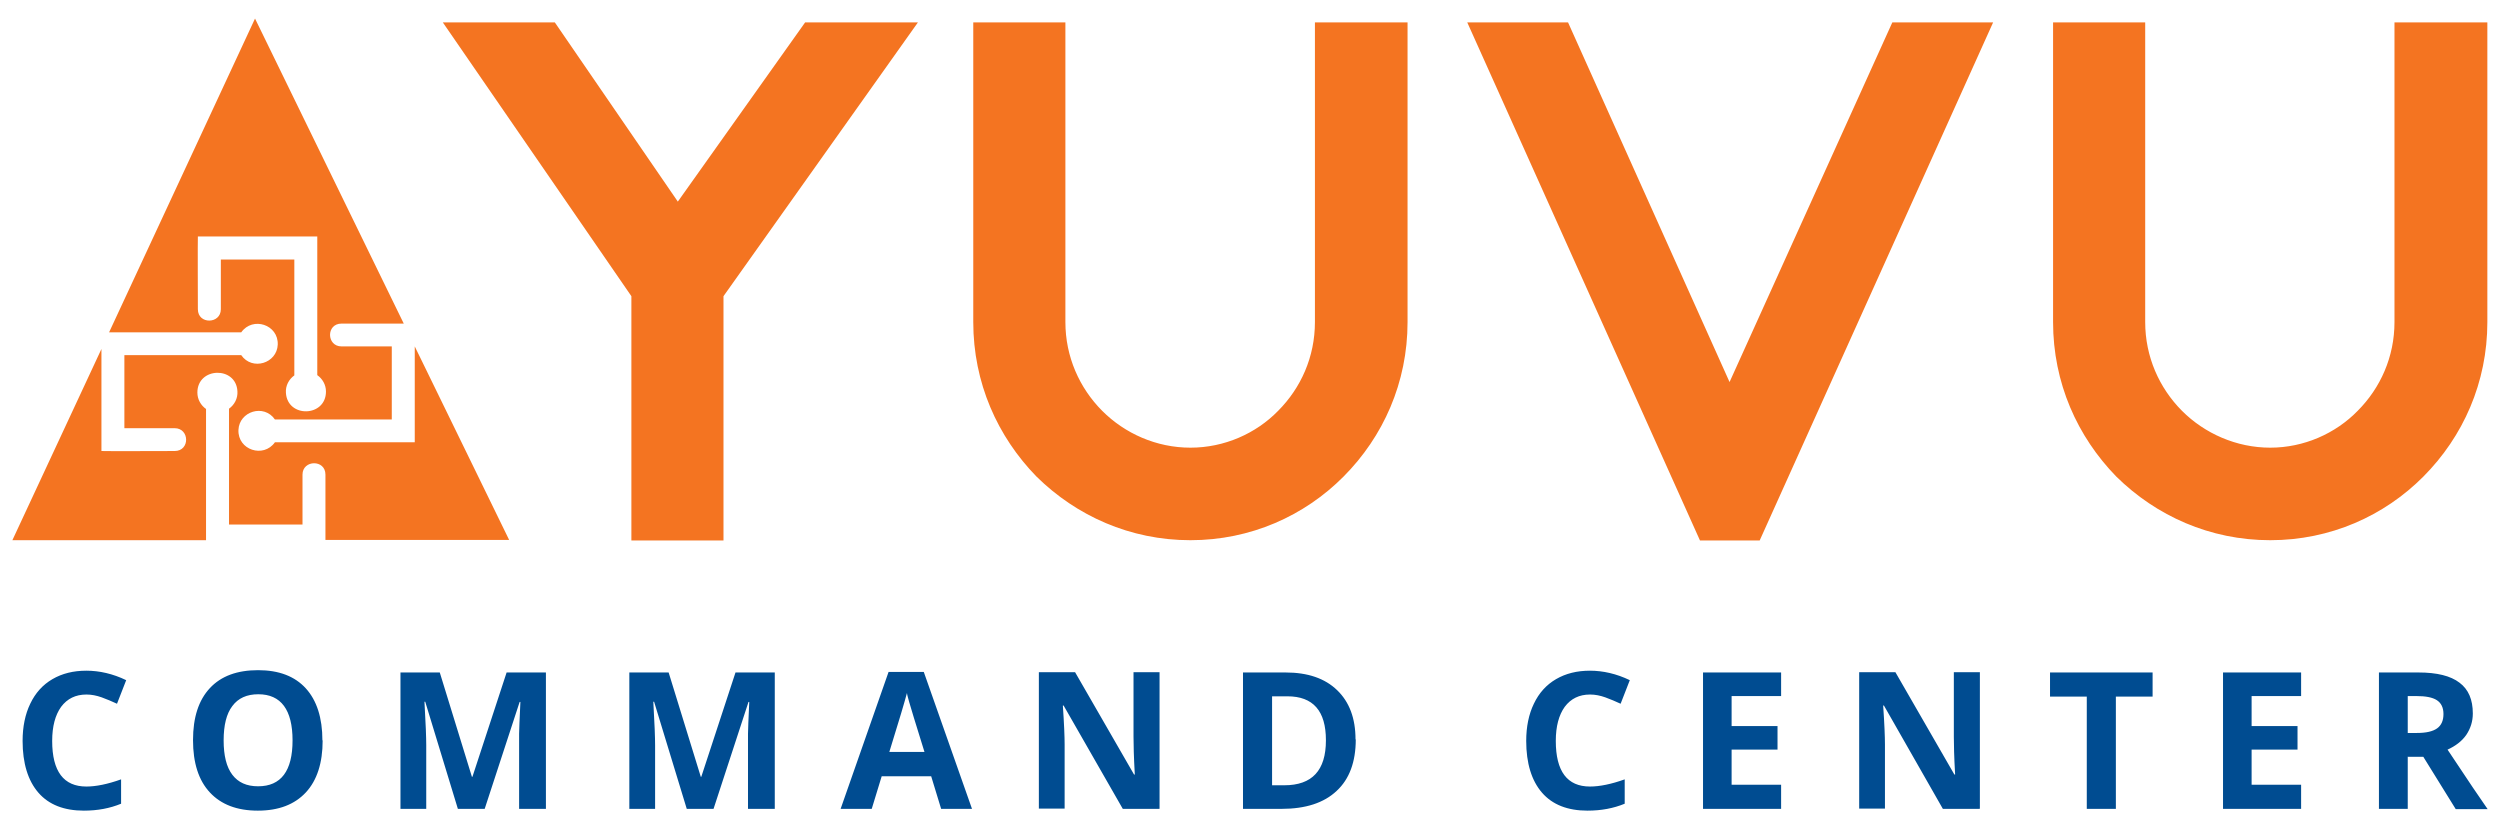 <svg xmlns="http://www.w3.org/2000/svg" width="101" height="33" viewBox="0 0 101 33" fill="none"><path d="M3.49 28.059C3.057 28.059 2.717 28.224 2.469 28.556C2.232 28.887 2.108 29.343 2.108 29.933C2.108 31.166 2.572 31.776 3.49 31.776C3.871 31.776 4.345 31.683 4.892 31.486V32.47C4.438 32.657 3.943 32.75 3.387 32.75C2.593 32.75 1.974 32.512 1.552 32.025C1.129 31.538 0.913 30.834 0.913 29.933C0.913 29.363 1.016 28.856 1.222 28.431C1.428 27.997 1.727 27.665 2.119 27.437C2.51 27.209 2.964 27.096 3.49 27.096C4.015 27.096 4.562 27.22 5.098 27.479L4.727 28.431C4.52 28.338 4.314 28.245 4.108 28.173C3.902 28.1 3.696 28.059 3.5 28.059H3.49ZM13.035 29.912C13.035 30.824 12.808 31.528 12.355 32.015C11.901 32.501 11.262 32.75 10.417 32.75C9.571 32.75 8.932 32.501 8.479 32.015C8.025 31.528 7.798 30.824 7.798 29.902C7.798 28.98 8.025 28.287 8.479 27.8C8.932 27.313 9.582 27.075 10.427 27.075C11.272 27.075 11.911 27.323 12.355 27.81C12.798 28.297 13.025 29.001 13.025 29.912H13.035ZM9.035 29.912C9.035 30.523 9.149 30.989 9.386 31.3C9.623 31.611 9.963 31.766 10.427 31.766C11.355 31.766 11.819 31.145 11.819 29.912C11.819 28.68 11.355 28.048 10.437 28.048C9.973 28.048 9.623 28.204 9.386 28.525C9.149 28.835 9.035 29.301 9.035 29.912ZM18.498 32.678L17.179 28.349H17.148C17.2 29.229 17.22 29.819 17.22 30.109V32.678H16.179V27.168H17.767L19.065 31.383H19.086L20.467 27.168H22.055V32.678H20.972V30.068C20.972 29.944 20.972 29.799 20.972 29.643C20.972 29.477 20.993 29.053 21.024 28.359H20.993L19.581 32.678H18.519H18.498ZM27.745 32.678L26.425 28.349H26.394C26.446 29.229 26.466 29.819 26.466 30.109V32.678H25.425V27.168H27.013L28.312 31.383H28.332L29.714 27.168H31.301V32.678H30.219V30.068C30.219 29.944 30.219 29.799 30.219 29.643C30.219 29.477 30.239 29.053 30.27 28.359H30.239L28.827 32.678H27.765H27.745ZM38.022 32.678L37.62 31.362H35.62L35.218 32.678H33.961L35.898 27.147H37.321L39.269 32.678H38.012H38.022ZM37.352 30.389C36.981 29.198 36.775 28.525 36.733 28.369C36.692 28.214 36.651 28.09 36.641 27.997C36.558 28.318 36.321 29.115 35.929 30.378H37.362L37.352 30.389ZM46.836 32.678H45.361L42.97 28.504H42.939C42.99 29.239 43.011 29.767 43.011 30.078V32.667H41.97V27.158H43.434L45.815 31.29H45.846C45.805 30.575 45.794 30.068 45.794 29.767V27.158H46.846V32.667L46.836 32.678ZM54.773 29.871C54.773 30.782 54.515 31.476 54 31.953C53.484 32.439 52.742 32.678 51.773 32.678H50.217V27.168H51.938C52.835 27.168 53.526 27.406 54.02 27.883C54.515 28.359 54.763 29.022 54.763 29.871H54.773ZM53.567 29.902C53.567 28.721 53.051 28.131 52.01 28.131H51.392V31.725H51.886C53.01 31.725 53.567 31.124 53.567 29.912V29.902ZM64.236 28.059C63.803 28.059 63.463 28.224 63.215 28.556C62.978 28.887 62.854 29.343 62.854 29.933C62.854 31.166 63.318 31.776 64.236 31.776C64.617 31.776 65.091 31.683 65.638 31.486V32.47C65.184 32.657 64.689 32.75 64.133 32.75C63.339 32.75 62.72 32.512 62.298 32.025C61.875 31.538 61.659 30.834 61.659 29.933C61.659 29.363 61.762 28.856 61.968 28.431C62.174 27.997 62.473 27.665 62.865 27.437C63.256 27.209 63.71 27.096 64.236 27.096C64.761 27.096 65.308 27.22 65.844 27.479L65.473 28.431C65.266 28.338 65.06 28.245 64.854 28.173C64.648 28.1 64.442 28.059 64.246 28.059H64.236ZM71.957 32.678H68.802V27.168H71.957V28.121H69.957V29.332H71.812V30.285H69.957V31.704H71.957V32.667V32.678ZM79.966 32.678H78.492L76.111 28.504H76.08C76.131 29.239 76.152 29.767 76.152 30.078V32.667H75.111V27.158H76.575L78.956 31.29H78.987C78.945 30.575 78.935 30.068 78.935 29.767V27.158H79.987V32.667L79.966 32.678ZM85.471 32.678H84.306V28.142H82.821V27.168H86.965V28.142H85.481V32.678H85.471ZM92.965 32.678H89.81V27.168H92.965V28.121H90.965V29.332H92.82V30.285H90.965V31.704H92.965V32.667V32.678ZM97.273 29.612H97.644C98.016 29.612 98.284 29.55 98.459 29.426C98.634 29.301 98.716 29.105 98.716 28.846C98.716 28.587 98.624 28.4 98.448 28.287C98.273 28.173 97.995 28.121 97.624 28.121H97.273V29.612ZM97.273 30.565V32.678H96.109V27.168H97.706C98.448 27.168 99.005 27.303 99.366 27.582C99.727 27.852 99.902 28.266 99.902 28.825C99.902 29.146 99.809 29.436 99.634 29.695C99.459 29.944 99.201 30.14 98.881 30.285C99.706 31.528 100.242 32.325 100.5 32.688H99.211L97.902 30.575H97.284L97.273 30.565Z" fill="#004C91"></path><path d="M22.415 0.905L27.384 8.145L32.527 0.905H37.084L29.229 11.966V21.835H25.508V11.966L17.89 0.905H22.415ZM63.349 0.905L69.874 15.435L76.45 0.905H80.522L71.091 21.835H68.679L59.277 0.905H63.349ZM16.312 13.073H13.798C13.169 13.073 13.19 13.995 13.798 13.995H15.828V16.947H11.107C10.664 16.305 9.664 16.615 9.633 17.371C9.602 18.179 10.644 18.521 11.107 17.868H16.756V13.995L20.57 21.814H13.148V19.174C13.148 18.552 12.221 18.573 12.221 19.174V21.192H9.252V16.512C9.468 16.356 9.612 16.098 9.592 15.808C9.54 14.783 7.974 14.824 7.974 15.859C7.974 16.139 8.118 16.378 8.324 16.523V21.824H0.5L4.098 14.099V18.221C4.114 18.231 7.019 18.221 7.056 18.221C7.684 18.221 7.664 17.299 7.056 17.299H5.025V14.348H9.746C10.189 14.99 11.19 14.679 11.221 13.923C11.252 13.115 10.21 12.773 9.746 13.426H4.407L10.303 0.75L16.312 13.073ZM43.042 0.905V13.012C43.042 14.41 43.609 15.673 44.526 16.595C45.444 17.516 46.722 18.086 48.093 18.086C49.464 18.086 50.742 17.516 51.639 16.595C52.556 15.673 53.123 14.42 53.123 13.012V0.905H56.865V13.012C56.865 15.456 55.885 17.64 54.277 19.256C52.7 20.84 50.526 21.824 48.093 21.824C45.66 21.824 43.485 20.84 41.877 19.256C40.3 17.64 39.32 15.466 39.32 13.012V0.905H43.042ZM86.666 0.905V13.012C86.666 14.41 87.233 15.673 88.15 16.595C89.068 17.516 90.356 18.086 91.717 18.086C93.078 18.086 94.356 17.516 95.253 16.595C96.17 15.673 96.737 14.42 96.737 13.012V0.905H100.489V13.012C100.489 15.456 99.51 17.64 97.902 19.256C96.325 20.84 94.15 21.824 91.717 21.824C89.284 21.824 87.109 20.84 85.501 19.256C83.924 17.64 82.944 15.466 82.944 13.012V0.905H86.666ZM7.994 9.553C7.984 9.553 7.994 12.494 7.994 12.494C7.995 13.115 8.921 13.094 8.922 12.494V10.484H11.891V15.166C11.674 15.321 11.53 15.58 11.551 15.87C11.613 16.895 13.169 16.854 13.169 15.818C13.169 15.539 13.024 15.3 12.818 15.155V9.553H7.994Z" fill="#F47421"></path></svg>